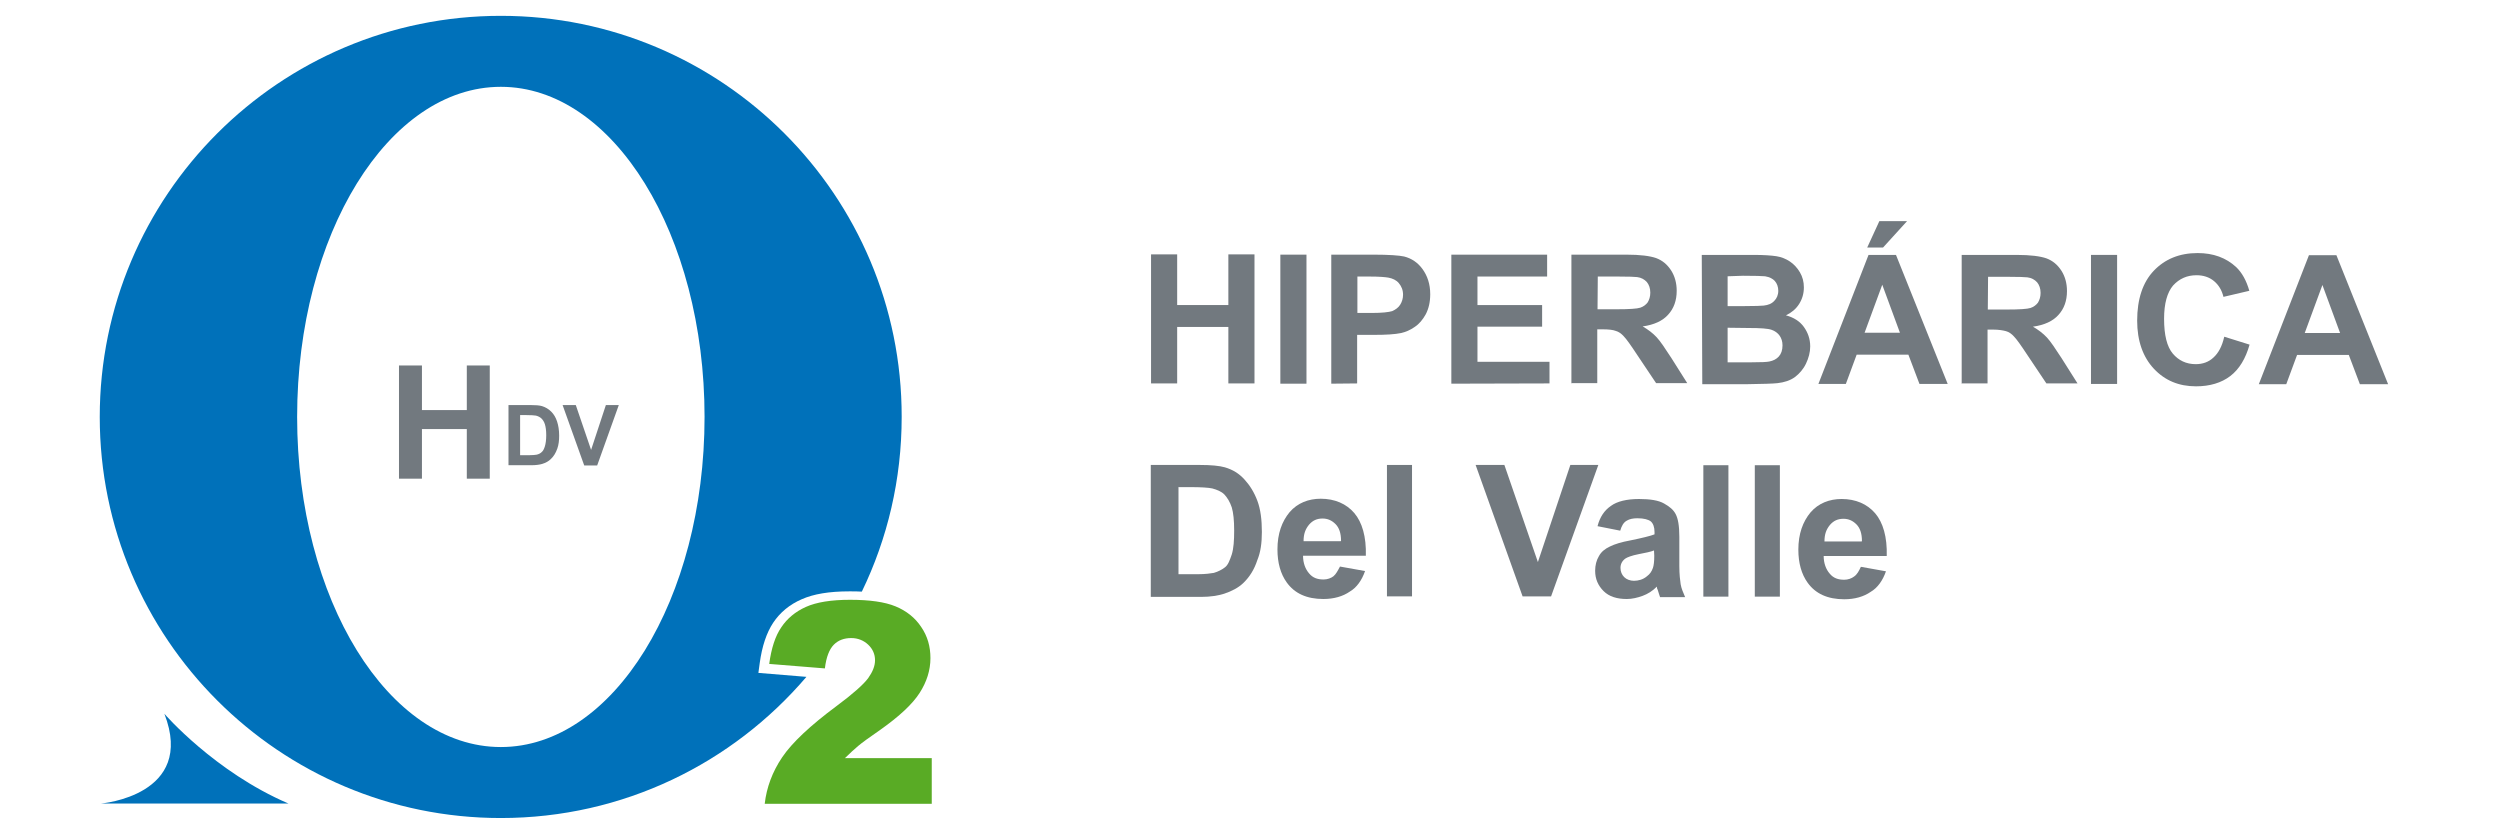 <?xml version="1.0" encoding="utf-8"?>
<!-- Generator: Adobe Illustrator 27.3.1, SVG Export Plug-In . SVG Version: 6.00 Build 0)  -->
<svg version="1.1" id="Capa_1" xmlns="http://www.w3.org/2000/svg" xmlns:xlink="http://www.w3.org/1999/xlink" x="0px" y="0px"
	 viewBox="0 0 947.4 314.2" style="enable-background:new 0 0 947.4 314.2;" xml:space="preserve">
<style type="text/css">
	.st0{fill:#0071BA;}
	.st1{fill:#72797F;}
	.st2{fill:#59AB25;}
</style>
<path class="st0" d="M62.3,270.5c0,0,19,22,47,34h-71C38.3,304.5,74.3,301.5,62.3,270.5z"/>
<g>
	<path class="st1" d="M151.2,181.4v-42.9h8.7v16.9h17v-16.9h8.7v42.9h-8.7v-18.8h-17v18.8H151.2z"/>
	<path class="st1" d="M192.5,153.5h8.5c1.9,0,3.4,0.1,4.4,0.4c1.3,0.4,2.5,1.1,3.5,2.1s1.7,2.2,2.2,3.7s0.8,3.3,0.8,5.4
		c0,1.9-0.2,3.5-0.7,4.9c-0.6,1.7-1.4,3-2.5,4c-0.8,0.8-1.9,1.4-3.2,1.8c-1,0.3-2.4,0.5-4.1,0.5h-8.7v-22.8L192.5,153.5L192.5,153.5
		z M197.1,157.3v15.2h3.5c1.3,0,2.2-0.1,2.8-0.2c0.8-0.2,1.4-0.5,1.9-1c0.5-0.4,0.9-1.2,1.2-2.2s0.5-2.4,0.5-4.2s-0.2-3.1-0.5-4.1
		s-0.8-1.7-1.3-2.2s-1.3-0.9-2.1-1.1c-0.6-0.1-1.9-0.2-3.8-0.2H197.1z"/>
	<path class="st1" d="M221.4,176.4l-8.2-22.9h5l5.8,17l5.6-17h4.9l-8.2,22.9H221.4z"/>
</g>
<g>
	<path class="st1" d="M436.4,176.2l18.3,0c4.2,0,7.4,0.3,9.5,0.9c3,0.9,5.3,2.3,7.4,4.6c2.1,2.3,3.7,4.9,4.9,8.1s1.7,7.2,1.7,11.8
		c0,4.2-0.5,7.7-1.7,10.6c-1.2,3.7-3,6.5-5.4,8.8c-1.8,1.7-4.2,3-7.2,4c-2.3,0.7-5.1,1.2-8.8,1.2l-19,0l0-50L436.4,176.2z
		 M446.6,184.5l0,33.1l7.4,0c2.8,0,4.9-0.3,6-0.5c1.7-0.5,3-1.2,4.2-2.1c1.2-0.9,1.8-2.6,2.6-4.9c0.7-2.3,0.9-5.3,0.9-9
		c0-4-0.3-6.7-0.9-8.8c-0.7-2.1-1.7-3.7-2.8-4.9c-1.2-1.2-2.8-1.8-4.6-2.3c-1.4-0.3-4.2-0.5-8.3-0.5l-4.4,0L446.6,184.5z"/>
	<path class="st1" d="M507.8,214.7l9.5,1.7c-1.2,3.5-3.2,6.3-5.8,7.8c-2.6,1.8-6,2.8-10,2.8c-6.3,0-10.9-2.1-13.9-6.3
		c-2.3-3.2-3.5-7.4-3.5-12.5c0-6,1.7-10.6,4.6-14.1c3-3.5,7.2-5.1,11.8-5.1c5.3,0,9.7,1.9,12.7,5.4c3,3.5,4.6,9,4.4,16.2l-23.8,0
		c0,2.8,0.9,5.1,2.3,6.7c1.4,1.7,3.2,2.3,5.5,2.3c1.4,0,2.8-0.5,3.7-1.2C506.3,217.6,507,216.2,507.8,214.7z M508.2,204.9
		c0-2.8-0.7-4.9-2.1-6.3s-3-2.1-4.9-2.1c-2.1,0-3.7,0.7-5.1,2.3c-1.4,1.7-2.1,3.5-2.1,6.3l14.1,0L508.2,204.9L508.2,204.9z"/>
	<path class="st1" d="M525.6,226l0-49.8l9.5,0l0,49.8L525.6,226z"/>
	<path class="st1" d="M577,226l-17.8-49.8l10.9,0l12.7,36.8l12.3-36.8l10.6,0L587.8,226L577,226z"/>
	<path class="st1" d="M614,201.1l-8.6-1.7c0.9-3.5,2.6-6,5.1-7.7c2.3-1.7,6-2.6,10.6-2.6c4.2,0,7.4,0.5,9.5,1.7
		c2.1,1.2,3.5,2.3,4.4,4s1.4,4.4,1.4,8.6l0,11.1c0,3.2,0.3,5.5,0.5,6.9c0.3,1.7,0.9,3,1.7,4.9l-9.5,0c-0.3-0.7-0.5-1.7-0.9-2.8
		c-0.3-0.5-0.3-0.9-0.3-1.2c-1.7,1.7-3.5,2.8-5.4,3.5s-4,1.2-6,1.2c-3.7,0-6.7-0.9-8.8-3c-2.1-2.1-3.2-4.6-3.2-7.7
		c0-2.1,0.5-4,1.4-5.5c0.9-1.7,2.3-2.8,4.2-3.7c1.8-0.9,4.4-1.7,7.7-2.3c4.4-0.9,7.7-1.7,9.2-2.3l0-0.9c0-1.8-0.5-3.2-1.4-4
		c-0.9-0.7-2.6-1.2-5.1-1.2c-1.7,0-3,0.3-4,0.9C615.2,198,614.5,199.4,614,201.1z M626.8,208.6c-1.2,0.5-3.2,0.9-5.8,1.4
		c-2.6,0.5-4.4,1.2-5.1,1.7c-1.2,0.9-1.8,2.1-1.8,3.5c0,1.4,0.5,2.6,1.4,3.5s2.3,1.4,3.7,1.4c1.7,0,3.5-0.5,4.9-1.7
		c1.2-0.9,1.8-1.8,2.3-3.2c0.3-0.9,0.5-2.3,0.5-4.6L626.8,208.6L626.8,208.6z"/>
	<path class="st1" d="M645.5,226.1l0-49.8l9.5,0l0,49.8L645.5,226.1z"/>
	<path class="st1" d="M665,226.1l0-49.8l9.5,0l0,49.8L665,226.1z"/>
	<path class="st1" d="M705.2,214.8l9.5,1.7c-1.2,3.5-3.2,6.3-5.8,7.8c-2.6,1.8-6,2.8-10,2.8c-6.3,0-10.9-2.1-13.9-6.3
		c-2.3-3.2-3.5-7.4-3.5-12.5c0-6,1.7-10.6,4.6-14.1c3-3.5,7.2-5.1,11.8-5.1c5.3,0,9.7,1.9,12.7,5.4c3,3.5,4.6,9,4.4,16.2l-23.9,0
		c0,2.8,0.9,5.1,2.3,6.7c1.4,1.7,3.2,2.3,5.5,2.3c1.4,0,2.8-0.5,3.7-1.2C703.8,217.7,704.5,216.3,705.2,214.8z M705.6,205
		c0-2.8-0.7-4.9-2.1-6.3c-1.4-1.4-3-2.1-4.9-2.1c-2.1,0-3.7,0.7-5.1,2.3c-1.4,1.7-2.1,3.5-2.1,6.3l14.1,0L705.6,205L705.6,205z"/>
</g>
<path class="st0" d="M305.6,256.5l-18.2-1.5l0.5-3.7c0.9-6.5,2.6-11.5,5.1-15.3c2.6-3.9,6.2-6.9,10.8-8.9c4.5-2,10.4-3,18.1-3
	c1.6,0,3.2,0,4.7,0.1c9.7-20,15.1-42.5,15.1-66.2c0.1-83.9-68-152-151.9-152s-152,68.1-152,152s68.1,152,152,152
	C236.2,310,277.7,289.2,305.6,256.5z M189.8,283.1c-42.6,0-77.2-56-77.2-125.1s34.6-125.1,77.2-125.1S267,88.9,267,158
	S232.4,283.1,189.8,283.1z"/>
<g>
	<path class="st2" d="M353,304.6l-63.2,0c0.7-6.2,2.9-12.1,6.6-17.6c3.7-5.5,10.6-12,20.7-19.5c6.2-4.6,10.1-8.1,11.9-10.5
		c1.7-2.4,2.6-4.6,2.6-6.8c0-2.3-0.9-4.3-2.6-5.9c-1.7-1.6-3.9-2.5-6.4-2.5c-2.7,0-4.9,0.8-6.6,2.5c-1.7,1.7-2.9,4.7-3.4,9
		l-21.1-1.7c0.8-5.9,2.3-10.6,4.6-13.9c2.2-3.3,5.3-5.9,9.3-7.7s9.6-2.7,16.7-2.7c7.4,0,13.2,0.8,17.3,2.5c4.1,1.7,7.4,4.3,9.7,7.8
		c2.4,3.5,3.5,7.4,3.5,11.8c0,4.6-1.4,9-4.1,13.2c-2.7,4.2-7.6,8.8-14.8,13.9c-4.2,2.9-7.1,5-8.5,6.2s-3.1,2.7-5,4.6l32.9,0l0,17.3
		L353,304.6L353,304.6z"/>
</g>
<g>
	<path class="st1" d="M436.2,145.3l0-48.9l9.9,0l0,19.2l19.4,0l0-19.2l9.9,0l0,48.9l-9.9,0l0-21.4l-19.4,0l0,21.4L436.2,145.3z"/>
	<path class="st1" d="M485.2,145.4l0-48.9l9.9,0l0,48.9L485.2,145.4z"/>
	<path class="st1" d="M504.5,145.4l0-48.9l15.9,0c6,0,9.9,0.3,11.7,0.7c2.8,0.7,5.2,2.3,7,4.8s2.9,5.6,2.9,9.5c0,3-0.6,5.5-1.7,7.6
		c-1.1,2-2.5,3.7-4.2,4.8c-1.7,1.2-3.4,1.9-5.1,2.3c-2.4,0.5-5.8,0.7-10.2,0.7l-6.5,0l0,18.4L504.5,145.4z M514.4,104.8l0,13.8
		l5.4,0c3.9,0,6.5-0.3,7.8-0.7c1.3-0.6,2.3-1.3,3-2.4c0.7-1.1,1.1-2.4,1.1-3.8c0-1.8-0.6-3.2-1.6-4.4c-1-1.2-2.4-1.8-4-2.1
		c-1.2-0.2-3.5-0.4-7.1-0.4C519.2,104.8,514.4,104.8,514.4,104.8z"/>
	<path class="st1" d="M550,145.4l0-48.9l36.3,0l0,8.3l-26.4,0l0,10.8l24.5,0l0,8.2l-24.5,0l0,13.3l27.3,0l0,8.2L550,145.4L550,145.4
		z"/>
	<path class="st1" d="M595.5,145.4l0-48.9l20.8,0c5.3,0,9,0.5,11.3,1.3c2.4,0.9,4.2,2.4,5.7,4.7c1.4,2.2,2.1,4.8,2.1,7.7
		c0,3.7-1.1,6.7-3.2,9c-2.1,2.4-5.4,3.9-9.7,4.5c2.1,1.2,3.9,2.6,5.3,4.1s3.2,4.2,5.6,7.9l6,9.5l-11.8,0l-7.1-10.6
		c-2.5-3.8-4.2-6.2-5.2-7.2c-0.9-1-1.9-1.7-3-2c-1-0.4-2.7-0.6-5-0.6l-2,0l0,20.4l-9.9,0L595.5,145.4z M605.4,117.2l7.3,0
		c4.7,0,7.7-0.2,8.9-0.6c1.2-0.4,2.1-1.1,2.8-2c0.6-1,1-2.2,1-3.7c0-1.7-0.5-3-1.3-4c-0.9-1-2.1-1.7-3.7-1.9
		c-0.8-0.1-3.2-0.2-7.2-0.2l-7.7,0L605.4,117.2L605.4,117.2z"/>
	<path class="st1" d="M644.9,96.6l19.6,0c3.9,0,6.7,0.2,8.7,0.5c1.9,0.3,3.6,1,5.1,2c1.5,1,2.8,2.4,3.8,4.1s1.5,3.6,1.5,5.7
		c0,2.3-0.6,4.4-1.8,6.3c-1.2,1.9-2.9,3.3-5,4.3c3,0.8,5.3,2.3,6.8,4.4s2.4,4.5,2.4,7.4c0,2.2-0.6,4.4-1.6,6.5
		c-1,2.1-2.5,3.8-4.2,5.1c-1.8,1.3-4,2-6.6,2.3c-1.7,0.2-5.6,0.3-11.9,0.4l-16.6,0L644.9,96.6L644.9,96.6z M654.7,104.7l0,11.3
		l6.5,0c3.9,0,6.3-0.1,7.2-0.2c1.7-0.2,3-0.7,4-1.8c0.9-0.9,1.5-2.2,1.5-3.8c0-1.5-0.5-2.8-1.3-3.7s-2-1.5-3.7-1.8
		c-1-0.1-3.8-0.2-8.4-0.2L654.7,104.7L654.7,104.7z M654.7,124.2l0,13.1l9.1,0c3.6,0,5.8-0.1,6.7-0.3c1.5-0.3,2.7-0.9,3.6-1.9
		c0.9-1,1.4-2.4,1.4-4.2c0-1.5-0.4-2.7-1.1-3.7c-0.7-1-1.8-1.8-3-2.2c-1.4-0.5-4.2-0.7-8.8-0.7L654.7,124.2L654.7,124.2z"/>
	<path class="st1" d="M738.1,145.5l-10.7,0l-4.2-11.1l-19.6,0l-4.1,11.1l-10.4,0l19-48.9l10.4,0L738.1,145.5z M720,126.1l-6.7-18.2
		l-6.7,18.2C706.6,126.1,720,126.1,720,126.1z M707.6,93.8l4.6-10l10.5,0l-9.1,10L707.6,93.8z"/>
	<path class="st1" d="M743.4,145.5l0-48.9l20.8,0c5.3,0,9,0.5,11.3,1.3c2.4,0.9,4.2,2.4,5.7,4.7c1.4,2.2,2.1,4.8,2.1,7.7
		c0,3.7-1.1,6.7-3.2,9c-2.1,2.4-5.4,3.9-9.7,4.5c2.1,1.2,3.9,2.6,5.3,4.1c1.4,1.5,3.2,4.2,5.6,7.9l6,9.5l-11.8,0l-7.1-10.6
		c-2.5-3.8-4.2-6.2-5.2-7.2c-0.9-1-1.9-1.7-3-2s-2.7-0.6-5-0.6l-2,0l0,20.4l-9.9,0L743.4,145.5z M753.3,117.3l7.3,0
		c4.7,0,7.7-0.2,8.9-0.6c1.2-0.4,2.1-1.1,2.8-2c0.6-1,1-2.2,1-3.7c0-1.7-0.5-3-1.3-4c-0.9-1-2.1-1.7-3.7-1.9
		c-0.8-0.1-3.2-0.2-7.2-0.2l-7.7,0L753.3,117.3L753.3,117.3z"/>
	<path class="st1" d="M792.4,145.5l0-48.9l9.9,0l0,48.9L792.4,145.5z"/>
	<path class="st1" d="M842.9,127.6l9.6,3c-1.5,5.3-3.9,9.3-7.3,11.9c-3.4,2.6-7.8,3.9-13,3.9c-6.5,0-11.8-2.2-16-6.7
		c-4.1-4.4-6.3-10.5-6.3-18.2c0-8.1,2.1-14.5,6.3-18.9c4.2-4.4,9.7-6.7,16.6-6.7c6,0,10.8,1.8,14.6,5.3c2.2,2.1,3.9,5.1,5,9
		l-9.8,2.3c-0.6-2.5-1.8-4.5-3.6-6c-1.8-1.5-4.1-2.2-6.6-2.2c-3.6,0-6.5,1.3-8.9,3.9c-2.2,2.6-3.4,6.8-3.4,12.6
		c0,6.2,1.1,10.6,3.3,13.2c2.2,2.6,5.1,4,8.7,4c2.6,0,4.9-0.8,6.7-2.5C840.7,133.8,842.1,131.2,842.9,127.6z"/>
	<path class="st1" d="M905,145.6l-10.7,0l-4.2-11.1l-19.6,0l-4.1,11.1l-10.4,0l19-48.9l10.4,0L905,145.6z M886.8,126.2l-6.7-18.2
		l-6.7,18.2C873.5,126.2,886.8,126.2,886.8,126.2z"/>
</g>
<path class="st0" d="M-316.8,357c0,0,20.2,23.4,50.1,36.2h-75.7C-342.3,393.2-304,390-316.8,357z"/>
</svg>
